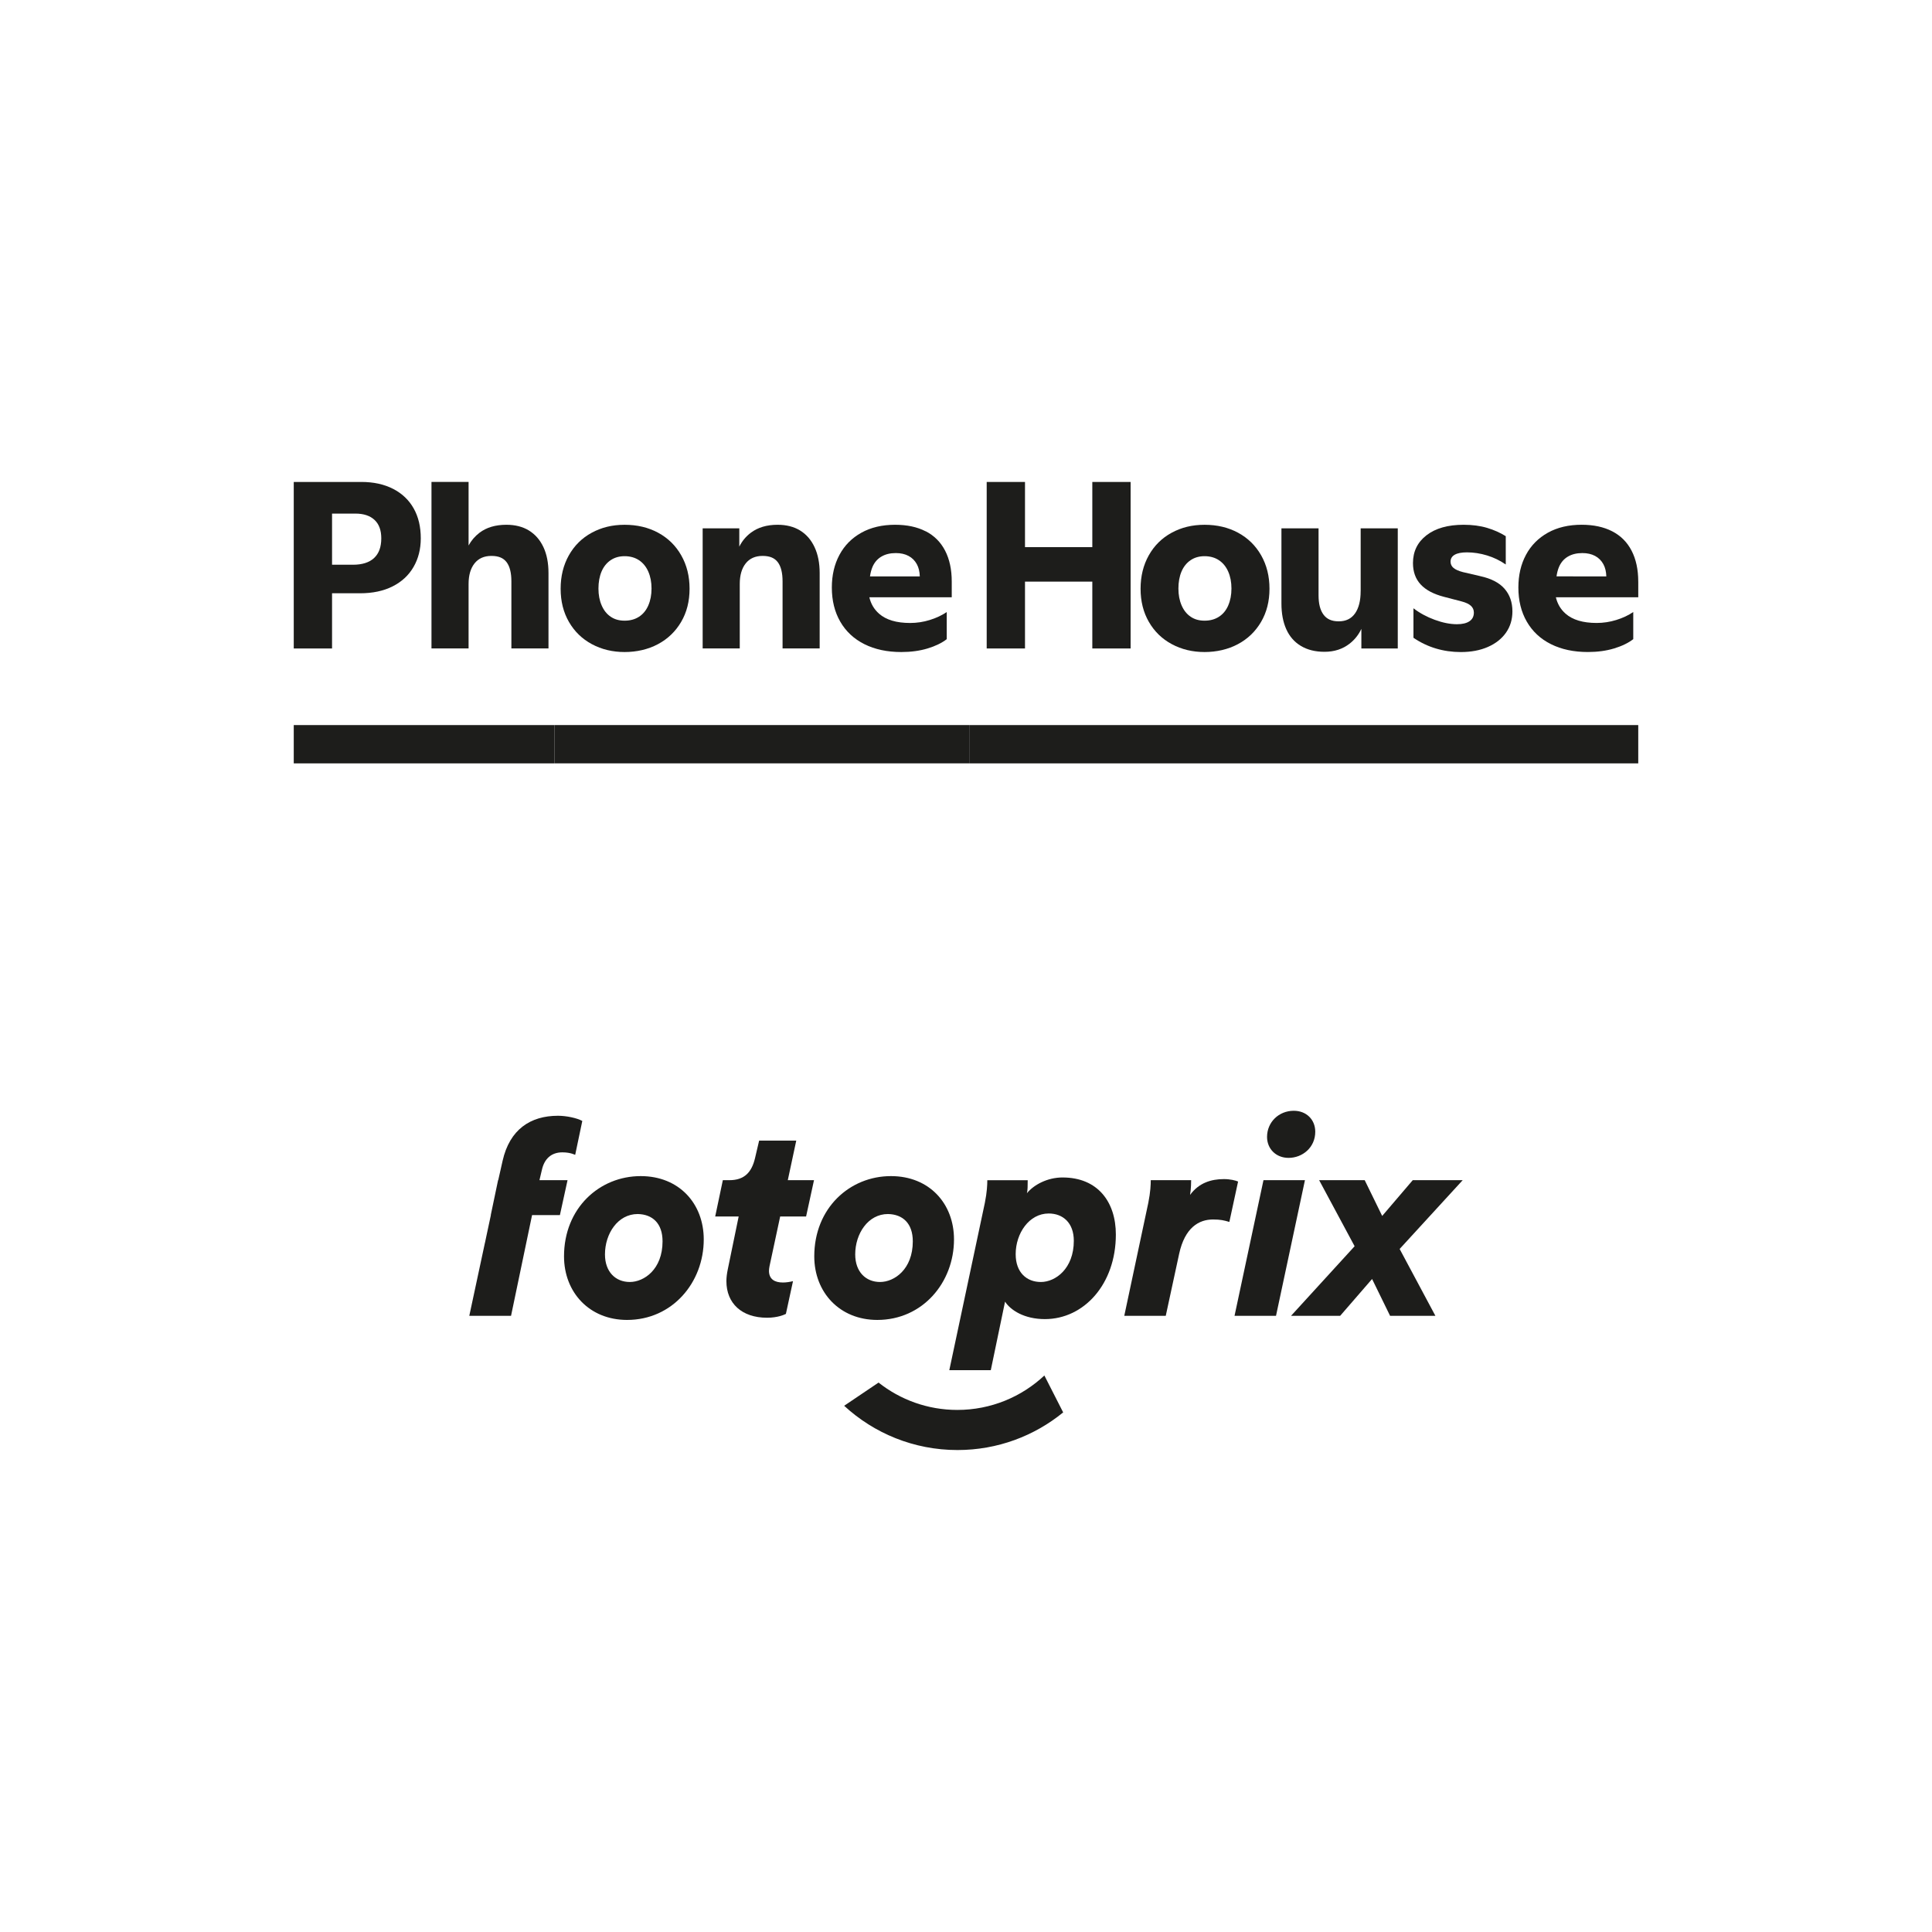 <?xml version="1.0" encoding="utf-8"?>
<!-- Generator: Adobe Illustrator 27.9.0, SVG Export Plug-In . SVG Version: 6.00 Build 0)  -->
<svg version="1.1" id="Capa_1" xmlns="http://www.w3.org/2000/svg" xmlns:xlink="http://www.w3.org/1999/xlink" x="0px" y="0px"
	 viewBox="0 0 1080 1080" style="enable-background:new 0 0 1080 1080;" xml:space="preserve">
<style type="text/css">
	.st0{fill:#1D1D1B;}
</style>
<g>
	<path class="st0" d="M583.8,768.92c-12.73,11.92-29.82,19.24-48.64,19.24c-16.64,0-31.92-5.72-44.04-15.29l-19.23,12.97
		c16.66,15.36,38.9,24.74,63.35,24.74c22.41,0,42.97-7.89,59.08-21.04l-10.51-20.63L583.8,768.92z"/>
	<polygon class="st0" points="782.41,698.18 802.4,735.56 777.07,735.56 767,714.96 749.15,735.56 721.69,735.56 757.24,696.65 
		737.41,659.73 762.88,659.73 772.65,679.72 789.73,659.73 817.65,659.73 	"/>
	<path class="st0" d="M594.01,658.21c-8.54,0-16.17,4.12-19.98,8.85c0.46-1.37,0.46-4.58,0.46-7.32h-22.58
		c0,2.44-0.15,6.56-1.37,12.66l-19.87,93.54h23.19l7.97-38.31c3.05,4.73,10.68,9.76,22.27,9.76c21.82,0,39.67-19.53,39.67-47.29
		c0-18.15-10.07-31.88-29.75-31.88L594.01,658.21z M581.81,716.64c-7.78,0-14.04-5.19-14.04-15.56c0-11.59,7.48-22.73,18.46-22.73
		c7.93,0,14.04,5.19,14.04,15.26c0,15.56-10.22,23.04-18.46,23.04V716.64z"/>
	<path class="st0" d="M358.16,657.45c-23.04,0-42.87,17.85-42.87,44.85c0,20.14,14.19,35.55,35.24,35.55
		c25.32,0,42.87-20.9,42.87-45.01C393.4,672.86,379.67,657.45,358.16,657.45L358.16,657.45z M352.06,716.64
		c-7.93,0-13.88-5.64-13.88-15.41c0-11.6,7.17-22.58,18.31-22.58c8.24,0.15,13.88,5.19,13.88,15.26
		C370.37,709.62,360,716.64,352.06,716.64z"/>
	<path class="st0" d="M720.32,647.26c7.76,0,14.92-5.78,14.92-14.61c0-6.7-4.87-11.72-12.03-11.72c-8.37,0-14.92,6.39-14.92,14.61
		C708.29,642.24,713.31,647.26,720.32,647.26z"/>
	<path class="st0" d="M301.56,659.73l1.37-5.8c1.37-6.1,5.19-9.76,11.44-9.76c4.88,0,7.17,1.53,7.17,1.37l3.97-18.92
		c-3.05-1.68-9-2.9-13.58-2.9c-15.41,0-27,7.63-30.97,25.17l-2.44,10.83h-0.09l-4.09,19.53h0.06l-2.6,12.16l-0.7,3.33h-0.02
		l-8.74,40.8h23.34l11.75-56.29h15.56l4.27-19.53h-15.71L301.56,659.73z"/>
	<path class="st0" d="M684.17,659.12c-7.17,0-14.04,2.14-18.92,8.85c0.61-3.36,0.61-7.93,0.61-8.24h-22.58
		c0,2.44-0.15,6.56-1.37,12.66l-13.43,63.16h23.19l7.48-34.63c3.2-14.8,11.14-19.22,18.92-19.22c4.12,0,6.1,0.46,9.15,1.37
		l4.88-22.58C690.73,659.88,687.68,659.12,684.17,659.12L684.17,659.12z"/>
	<path class="st0" d="M445.11,637.61h-20.75l-2.29,9.76c-1.83,7.78-5.8,12.36-14.34,12.36h-3.66l-4.27,20.29h13.12l-6.1,29.6
		c-0.46,2.29-0.76,4.42-0.76,6.56c0,12.36,8.54,20.44,22.73,20.44c5.95,0,9.61-1.68,10.53-2.14l3.97-18.31
		c-1.83,0.46-3.81,0.76-5.65,0.76c-4.58,0-7.78-1.83-7.78-6.56c0-0.76,0.15-1.68,0.31-2.59l5.95-27.77h14.49l4.42-20.29h-14.65
		l4.73-22.12L445.11,637.61z"/>
	<path class="st0" d="M498.05,657.45c-23.04,0-42.87,17.85-42.87,44.85c0,20.14,14.19,35.55,35.24,35.55
		c25.32,0,42.87-20.9,42.87-45.01C533.29,672.86,519.56,657.45,498.05,657.45L498.05,657.45z M491.95,716.64
		c-7.93,0-13.88-5.64-13.88-15.41c0-11.6,7.17-22.58,18.31-22.58c8.24,0.15,13.88,5.19,13.88,15.26
		C510.26,709.62,499.89,716.64,491.95,716.64z"/>
	<polygon class="st0" points="706.29,659.73 690.11,735.56 713.3,735.56 729.47,659.73 	"/>
</g>
<g>
	<g>
		<path class="st0" d="M219.73,273.27c-5.01-2.57-10.93-3.86-17.75-3.86h-37.77v93.08h21.41v-30.85h15.69c7,0,13.05-1.28,18.15-3.85
			c5.1-2.57,9-6.18,11.7-10.84c2.7-4.65,4.06-10,4.06-16.03c0-6.47-1.33-12.05-3.99-16.75s-6.49-8.33-11.5-10.91L219.73,273.27z
			 M209.09,311.97c-2.71,2.48-6.63,3.72-11.77,3.72h-11.7V287.1h13.03c4.61,0,8.18,1.18,10.7,3.52c2.53,2.35,3.79,5.78,3.79,10.3
			c0,4.88-1.35,8.56-4.06,11.04L209.09,311.97z"/>
		<path class="st0" d="M295.66,296.54c-3.5-2.13-7.69-3.19-12.57-3.19c-6.12,0-11.13,1.49-15.03,4.45
			c-2.56,1.95-4.59,4.33-6.12,7.13v-35.52H241.2v93.08h20.74v-36.04c0-4.87,1.11-8.71,3.32-11.5c2.22-2.79,5.36-4.19,9.44-4.19
			s6.74,1.18,8.51,3.52c1.77,2.35,2.66,5.92,2.66,10.71v37.5h20.74v-42.15c0-5.67-0.95-10.53-2.86-14.56
			c-1.91-4.03-4.61-7.11-8.11-9.24L295.66,296.54z"/>
		<path class="st0" d="M367.93,297.81c-5.5-2.97-11.75-4.45-18.75-4.45s-12.96,1.49-18.42,4.45c-5.45,2.97-9.71,7.18-12.77,12.63
			s-4.59,11.68-4.59,18.68s1.55,13.19,4.65,18.55s7.38,9.51,12.83,12.43c5.45,2.92,11.55,4.39,18.28,4.39s13.12-1.46,18.62-4.39
			c5.5-2.93,9.82-7.07,12.97-12.43s4.72-11.55,4.72-18.55s-1.55-13.23-4.66-18.68c-3.1-5.45-7.4-9.66-12.9-12.63H367.93z
			 M362.41,338.44c-1.2,2.75-2.93,4.85-5.19,6.32c-2.26,1.46-4.94,2.2-8.05,2.2s-5.61-0.73-7.78-2.2c-2.17-1.46-3.86-3.57-5.05-6.32
			c-1.2-2.75-1.8-5.89-1.8-9.44s0.58-6.8,1.73-9.51c1.15-2.7,2.84-4.81,5.05-6.32c2.22-1.51,4.83-2.26,7.85-2.26
			s5.78,0.75,8.05,2.26c2.26,1.51,3.99,3.64,5.19,6.38c1.2,2.75,1.8,5.9,1.8,9.44s-0.6,6.69-1.8,9.44L362.41,338.44z"/>
		<path class="st0" d="M447.25,296.54c-3.5-2.13-7.69-3.19-12.57-3.19c-6.03,0-11.02,1.49-14.96,4.45c-2.78,2.1-4.92,4.7-6.45,7.78
			v-10.24h-20.48v67.15h20.74v-36.04c0-4.87,1.11-8.71,3.32-11.5c2.22-2.79,5.36-4.19,9.44-4.19s6.74,1.18,8.51,3.52
			c1.77,2.35,2.66,5.92,2.66,10.71v37.5h20.74v-42.15c0-5.59-0.95-10.42-2.86-14.49c-1.91-4.08-4.61-7.18-8.11-9.31H447.25z"/>
		<path class="st0" d="M517.46,297.01c-4.74-2.44-10.44-3.66-17.09-3.66c-7.27,0-13.57,1.49-18.88,4.45
			c-5.32,2.97-9.4,7.09-12.23,12.37c-2.84,5.28-4.26,11.37-4.26,18.28c0,7.27,1.57,13.63,4.72,19.08c3.15,5.45,7.65,9.64,13.5,12.57
			c5.85,2.92,12.72,4.39,20.61,4.39c5.41,0,10.31-0.67,14.7-2s7.95-3.06,10.7-5.19v-15.16c-2.75,1.86-5.92,3.35-9.51,4.45
			c-3.59,1.11-7.25,1.66-10.97,1.66c-7.63,0-13.41-1.73-17.35-5.19c-2.76-2.42-4.56-5.49-5.43-9.18h46.06v-8.78
			c0-6.74-1.24-12.5-3.72-17.29s-6.1-8.4-10.84-10.84L517.46,297.01z M492.66,311.17c2.21-1.33,4.92-2,8.11-2
			c2.75,0,5.12,0.53,7.12,1.6c2,1.06,3.54,2.61,4.65,4.65c1.02,1.88,1.55,4.15,1.63,6.78h-27.84c0.28-1.96,0.74-3.75,1.41-5.32
			c1.06-2.48,2.7-4.39,4.92-5.72V311.17z"/>
		<polygon class="st0" points="610.61,305.85 572.98,305.85 572.98,269.42 551.57,269.42 551.57,362.5 572.98,362.5 572.98,325.13 
			610.61,325.13 610.61,362.5 632.02,362.5 632.02,269.42 610.61,269.42 		"/>
		<path class="st0" d="M692.12,297.81c-5.5-2.97-11.75-4.45-18.75-4.45s-12.96,1.49-18.42,4.45c-5.45,2.97-9.71,7.18-12.77,12.63
			s-4.59,11.68-4.59,18.68s1.55,13.19,4.65,18.55c3.1,5.36,7.38,9.51,12.83,12.43c5.45,2.92,11.55,4.39,18.28,4.39
			s13.12-1.46,18.62-4.39c5.5-2.93,9.82-7.07,12.96-12.43c3.15-5.36,4.72-11.55,4.72-18.55s-1.55-13.23-4.65-18.68
			c-3.11-5.45-7.4-9.66-12.9-12.63H692.12z M686.6,338.44c-1.2,2.75-2.92,4.85-5.19,6.32c-2.26,1.46-4.94,2.2-8.04,2.2
			s-5.61-0.73-7.78-2.2c-2.17-1.46-3.86-3.57-5.05-6.32c-1.2-2.75-1.8-5.89-1.8-9.44s0.58-6.8,1.73-9.51
			c1.15-2.7,2.84-4.81,5.05-6.32c2.21-1.51,4.83-2.26,7.84-2.26s5.79,0.75,8.04,2.26c2.26,1.51,3.99,3.64,5.19,6.38
			c1.2,2.75,1.8,5.9,1.8,9.44s-0.6,6.69-1.8,9.44L686.6,338.44z"/>
		<path class="st0" d="M760.61,330.45c0,5.32-1.04,9.46-3.12,12.43s-5.12,4.45-9.11,4.45s-6.65-1.24-8.51-3.72
			s-2.79-6.07-2.79-10.77v-37.5h-20.75v42.02c0,5.58,0.91,10.4,2.73,14.43s4.54,7.14,8.18,9.31c3.63,2.17,8.02,3.26,13.16,3.26
			c5.49,0,10.19-1.53,14.09-4.59c2.83-2.22,4.99-4.96,6.52-8.23v10.95h20.35v-67.15h-20.74v35.11H760.61z"/>
		<path class="st0" d="M827.49,322.07l-9.71-2.26c-2.39-0.62-4.14-1.4-5.25-2.33s-1.66-2.11-1.66-3.52c0-1.68,0.77-2.97,2.33-3.86
			c1.55-0.89,3.83-1.33,6.85-1.33c3.72,0,7.47,0.58,11.24,1.73c3.77,1.15,7.25,2.84,10.44,5.05v-15.82
			c-3.1-1.95-6.58-3.5-10.44-4.65s-8.23-1.73-13.1-1.73c-8.78,0-15.69,1.95-20.75,5.85c-5.05,3.9-7.58,9.09-7.58,15.56
			c0,4.88,1.44,8.87,4.32,11.97c2.88,3.11,7.25,5.41,13.1,6.92l9.71,2.53c2.4,0.62,4.14,1.44,5.25,2.46s1.66,2.28,1.66,3.79
			c0,2.13-0.82,3.75-2.46,4.85c-1.64,1.11-3.97,1.66-6.98,1.66c-3.81,0-7.96-0.82-12.43-2.46c-4.48-1.64-8.44-3.79-11.9-6.45v16.49
			c3.9,2.66,8.07,4.65,12.5,5.98c4.43,1.33,9.09,2,13.96,2c5.76,0,10.81-0.95,15.16-2.86c4.34-1.91,7.71-4.56,10.11-7.98
			c2.39-3.41,3.59-7.38,3.59-11.9c0-5.05-1.46-9.26-4.39-12.63c-2.92-3.37-7.45-5.72-13.56-7.05L827.49,322.07z"/>
		<path class="st0" d="M915.79,325.13c0-6.74-1.24-12.5-3.72-17.29s-6.1-8.4-10.84-10.84c-4.74-2.44-10.44-3.66-17.09-3.66
			c-7.27,0-13.56,1.49-18.88,4.45c-5.32,2.97-9.4,7.09-12.23,12.37c-2.84,5.28-4.25,11.37-4.25,18.28c0,7.27,1.57,13.63,4.72,19.08
			c3.15,5.45,7.64,9.64,13.5,12.57c5.85,2.92,12.72,4.39,20.61,4.39c5.41,0,10.31-0.67,14.69-2c4.39-1.33,7.96-3.06,10.7-5.19
			v-15.16c-2.75,1.86-5.92,3.35-9.51,4.45c-3.59,1.11-7.25,1.66-10.97,1.66c-7.63,0-13.41-1.73-17.35-5.19
			c-2.76-2.42-4.56-5.49-5.43-9.18h46.06v-8.78L915.79,325.13z M876.43,311.17c2.21-1.33,4.92-2,8.11-2c2.75,0,5.12,0.53,7.12,1.6
			c1.99,1.06,3.54,2.61,4.65,4.65c1.02,1.88,1.55,4.15,1.63,6.78H870.1c0.28-1.96,0.74-3.75,1.41-5.32c1.06-2.48,2.7-4.39,4.92-5.72
			L876.43,311.17z"/>
	</g>
	<g>
		<rect x="164.21" y="405.32" class="st0" width="145.81" height="21.41"/>
		<rect x="310.02" y="405.31" class="st0" width="231.78" height="21.41"/>
		<rect x="541.8" y="405.32" class="st0" width="373.99" height="21.41"/>
	</g>
</g>
</svg>
